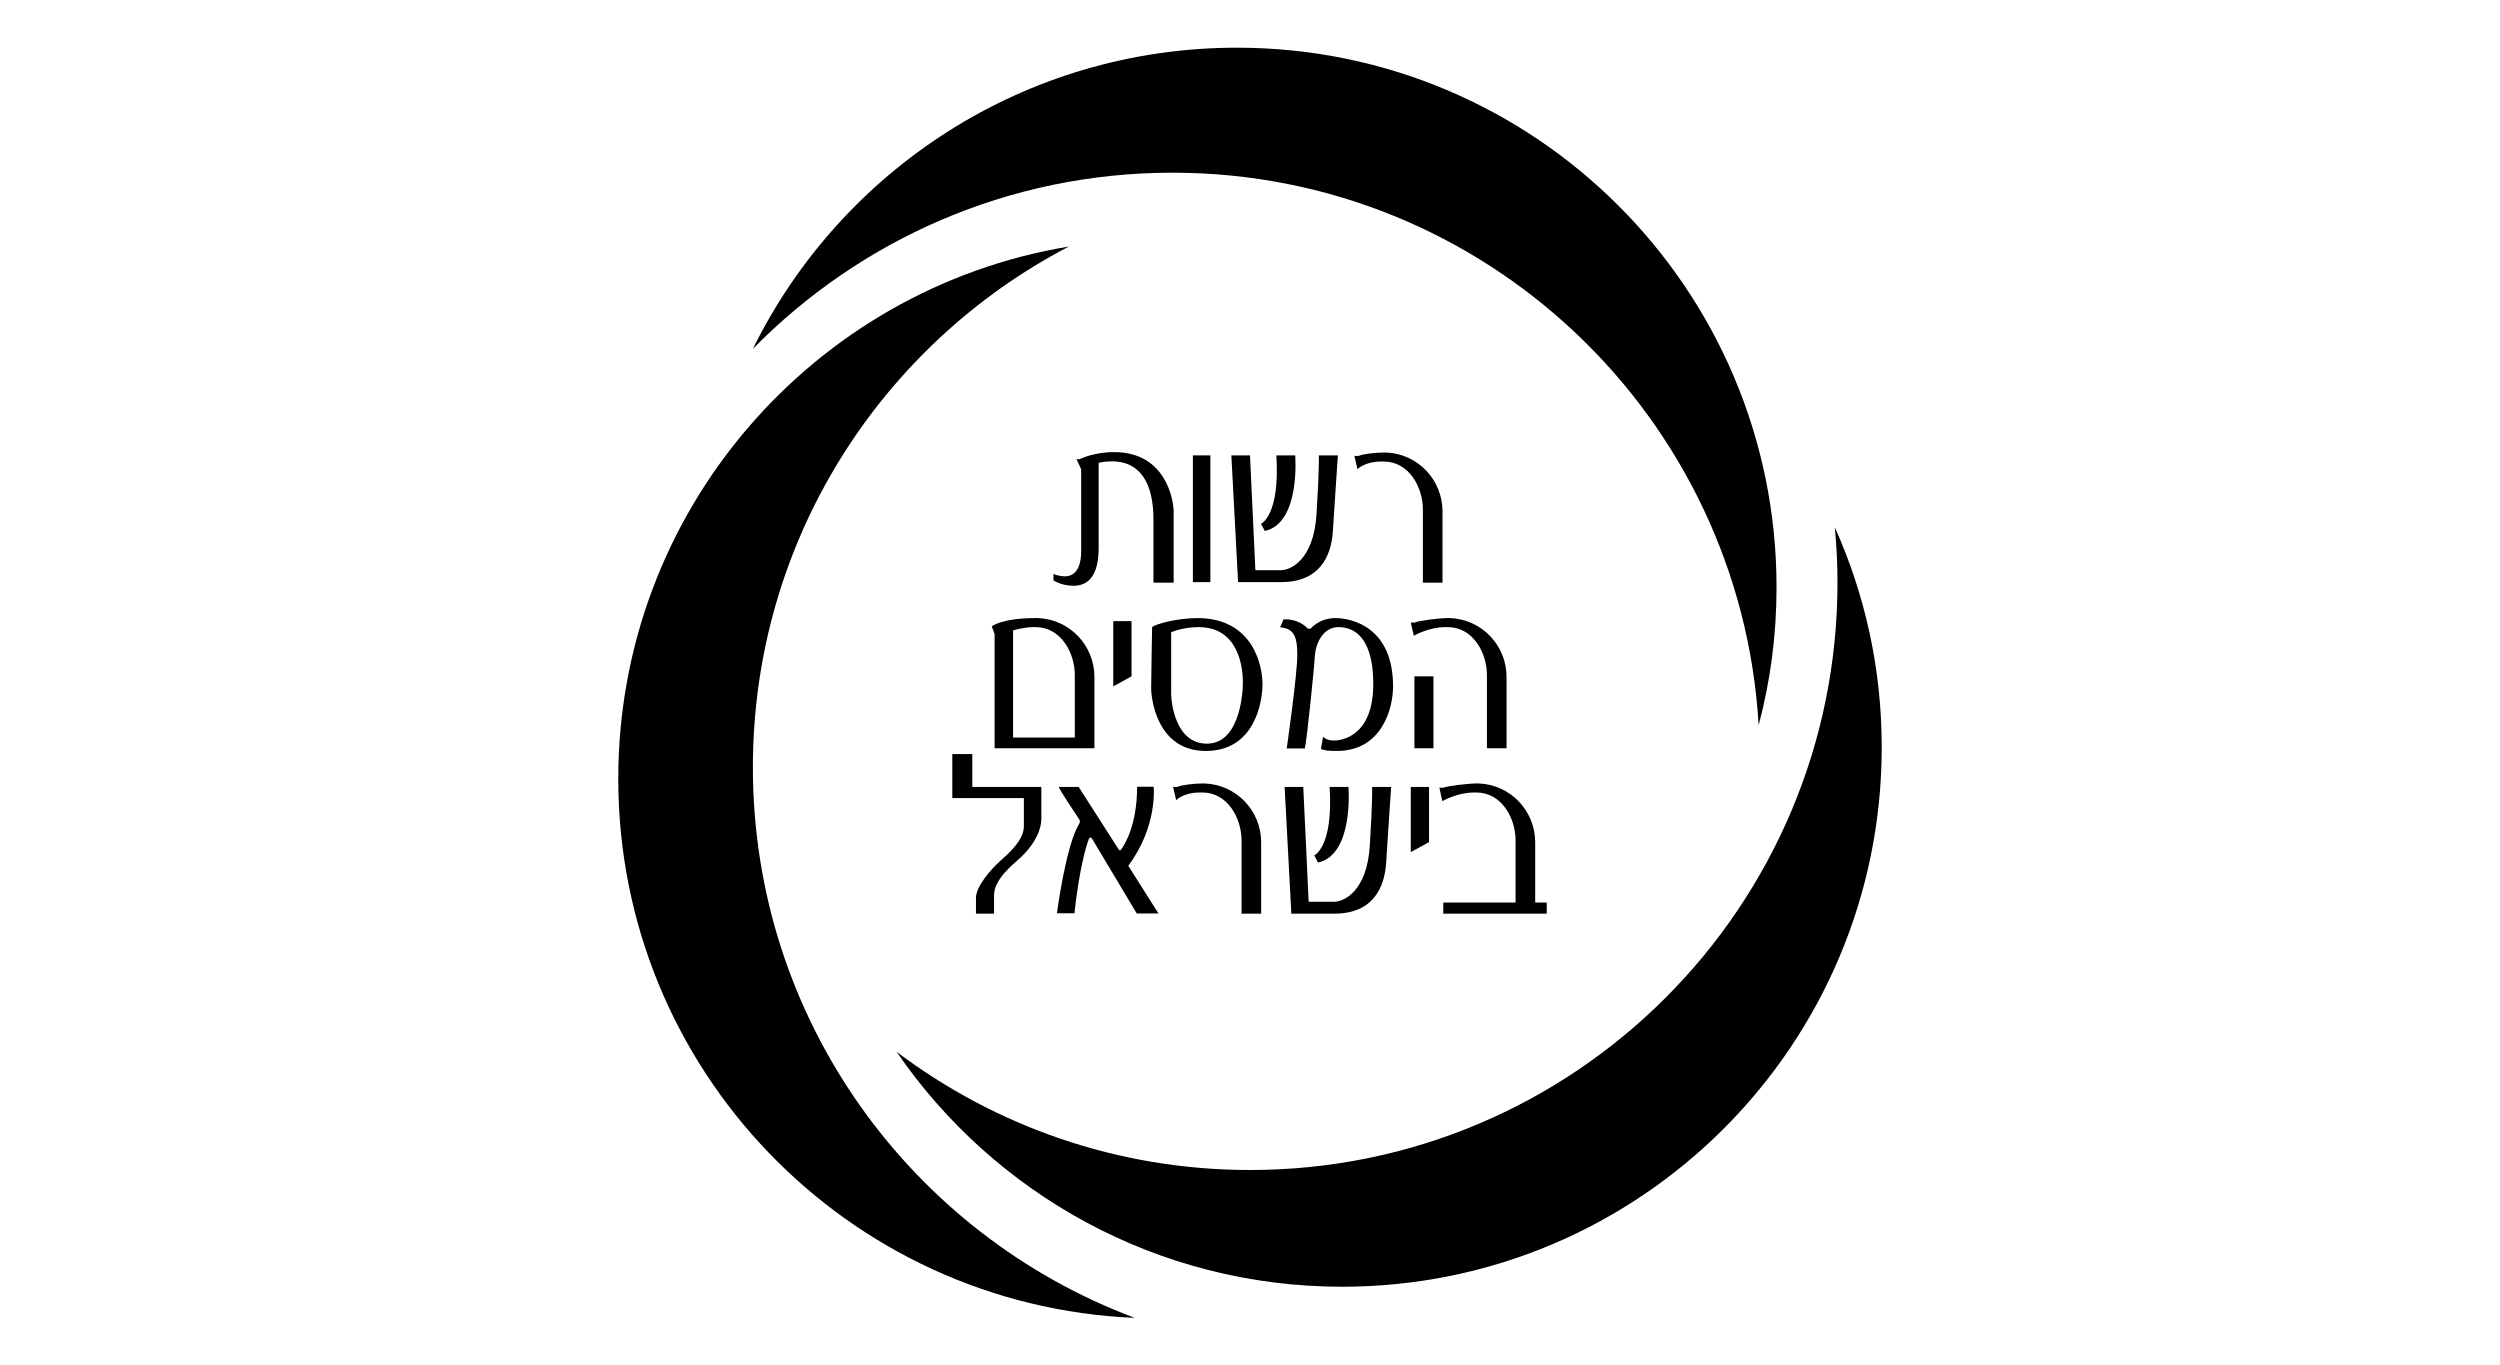 <?xml version="1.0" encoding="UTF-8"?> <svg xmlns="http://www.w3.org/2000/svg" id="Layer_1" viewBox="0 0 130 71"><path d="M92.38,30.54c0,2.48-.32,4.88-.93,7.17-.94-16.02-14.22-28.73-30.48-28.73-8.55,0-16.27,3.51-21.82,9.16,4.57-9.28,14.12-15.66,25.17-15.66,15.5,0,28.06,12.56,28.06,28.06Z"></path><path d="M97.85,38.85c0,15.5-12.56,28.06-28.06,28.06-9.62,0-18.11-4.84-23.17-12.22,5.12,3.86,11.48,6.15,18.38,6.15,16.87,0,30.55-13.68,30.55-30.55,0-.97-.05-1.93-.14-2.87,1.57,3.49,2.44,7.36,2.44,11.43Z"></path><path d="M59.01,68.53c-14.95-.63-26.86-12.93-26.86-28.03,0-13.92,10.13-25.48,23.43-27.68-9.76,5.09-16.43,15.3-16.43,27.08,0,13.12,8.26,24.29,19.86,28.63Z"></path><path d="M54.78,29.83v.35s.41,.28,1.05,.28c.71,0,1.3-.46,1.3-1.97v-4.42s.23-.08,.69-.08c1.42,0,2.16,1.06,2.16,3.03v3.28h1.05v-3.68c0-.63-.41-3.11-3.09-3.11-1.1,0-1.8,.37-1.8,.37h-.16l.24,.52v4.3c0,.43-.1,1.27-.85,1.27-.19,0-.52-.07-.58-.13Z"></path><rect x="62.03" y="23.68" width=".91" height="6.59"></rect><path d="M53.97,32.14h-.12c-1.76,0-2.28,.43-2.28,.43l.15,.4v5.94h5.19v-3.71c0-1.65-1.3-3-2.94-3.06Zm1.92,6.21h-3.21v-5.57s.58-.17,1.05-.17h.12c1.32,0,2.04,1.34,2.04,2.49v3.25Z"></path><path d="M75.4,32.14h-.12c-.41,0-1.52,.13-1.7,.23h-.22l.16,.69s.76-.45,1.64-.45h.12c1.32,0,2.04,1.34,2.04,2.49v3.81h1.02v-3.71c0-1.65-1.3-3-2.94-3.06Z"></path><path d="M62.64,40.74h-.12c-.41,0-1.11,.08-1.3,.18h-.22l.16,.69s.36-.4,1.24-.4h.12c1.32,0,2.04,1.34,2.04,2.49v3.81h1.02v-3.71c0-1.65-1.3-3-2.94-3.06Z"></path><path d="M72.07,23.53h-.12c-.41,0-1.11,.08-1.3,.18h-.22l.16,.69s.36-.4,1.24-.4h.12c1.32,0,2.04,1.34,2.04,2.49v3.81h1.02v-3.71c0-1.65-1.3-3-2.94-3.06Z"></path><polygon points="58.84 35.17 57.89 35.69 57.89 32.3 58.84 32.3 58.84 35.17"></polygon><polygon points="74.31 43.79 73.36 44.31 73.36 40.92 74.31 40.92 74.31 43.79"></polygon><rect x="73.55" y="35.17" width=".99" height="3.74"></rect><path d="M80.43,46.93v.58h-5.38v-.58h3.76v-3.23c0-1.15-.72-2.49-2.04-2.49h-.12c-.88,0-1.65,.45-1.65,.45l-.15-.7h.21c.19-.09,1.29-.22,1.71-.22h.12c1.64,.06,2.94,1.41,2.94,3.06v3.13h.6Z"></path><path d="M66.37,23.68h.98s.29,3.52-1.58,3.93l-.2-.37s1-.42,.8-3.56Z"></path><path d="M64.03,23.68h.97l.28,5.97h1.33c.48,0,1.7-.51,1.85-2.92s.12-3.05,.12-3.05h.99s-.21,3.09-.26,3.93-.37,2.66-2.69,2.66h-2.24l-.35-6.59Z"></path><path d="M69.14,40.92h.98s.29,3.52-1.58,3.93l-.2-.37s1-.42,.8-3.56Z"></path><path d="M66.8,40.92h.97l.28,5.97h1.33c.48,0,1.7-.51,1.85-2.92s.12-3.05,.12-3.05h.99s-.21,3.09-.26,3.93-.37,2.66-2.69,2.66h-2.24l-.35-6.59Z"></path><path d="M62.26,32.14c-.98,0-2.15,.29-2.35,.47,0,0-.05,2.68-.05,3.18s.28,3.26,2.84,3.26,2.95-2.57,2.95-3.48-.46-3.43-3.39-3.43Zm.5,6.53c-1.66,0-1.86-2.19-1.86-2.6v-3.19s.57-.27,1.43-.27c2.1,0,2.3,2.14,2.3,2.87s-.22,3.19-1.87,3.19Z"></path><path d="M66.57,32.61l.17-.4s.73-.09,1.27,.48h.14s.45-.55,1.29-.55,3,.46,3,3.55c0,1.12-.56,3.36-2.93,3.36-.38,0-.66-.02-.82-.11l.11-.63s.17,.2,.56,.2,2.05-.21,2.05-2.94c0-.5,.01-2.96-1.82-2.96-.82,0-1.19,.91-1.22,1.52s-.42,4.42-.52,4.79h-.94s.55-3.83,.55-4.87-.23-1.36-.88-1.43Z"></path><path d="M55.03,40.92h1.06l2.1,3.28s.07,.04,.09,0c.19-.25,.85-1.27,.85-3.29h.86s.22,2.05-1.32,4.11l1.57,2.48h-1.13l-2.33-3.9c-.04-.06-.12-.06-.15,0-.14,.37-.49,1.46-.76,3.89h-.91s.46-3.53,1.16-4.66c.04-.07,.05-.15,0-.22-.25-.37-1.02-1.54-1.08-1.71Z"></path><path d="M49.52,39.21h1.04v1.71h3.59v1.68c0,.48-.29,1.33-1.29,2.18s-1.17,1.41-1.17,1.79v.94h-.94v-.82c0-.61,.81-1.52,1.25-1.91s1.24-1.09,1.24-1.8v-1.48h-3.72v-2.3Z"></path></svg> 